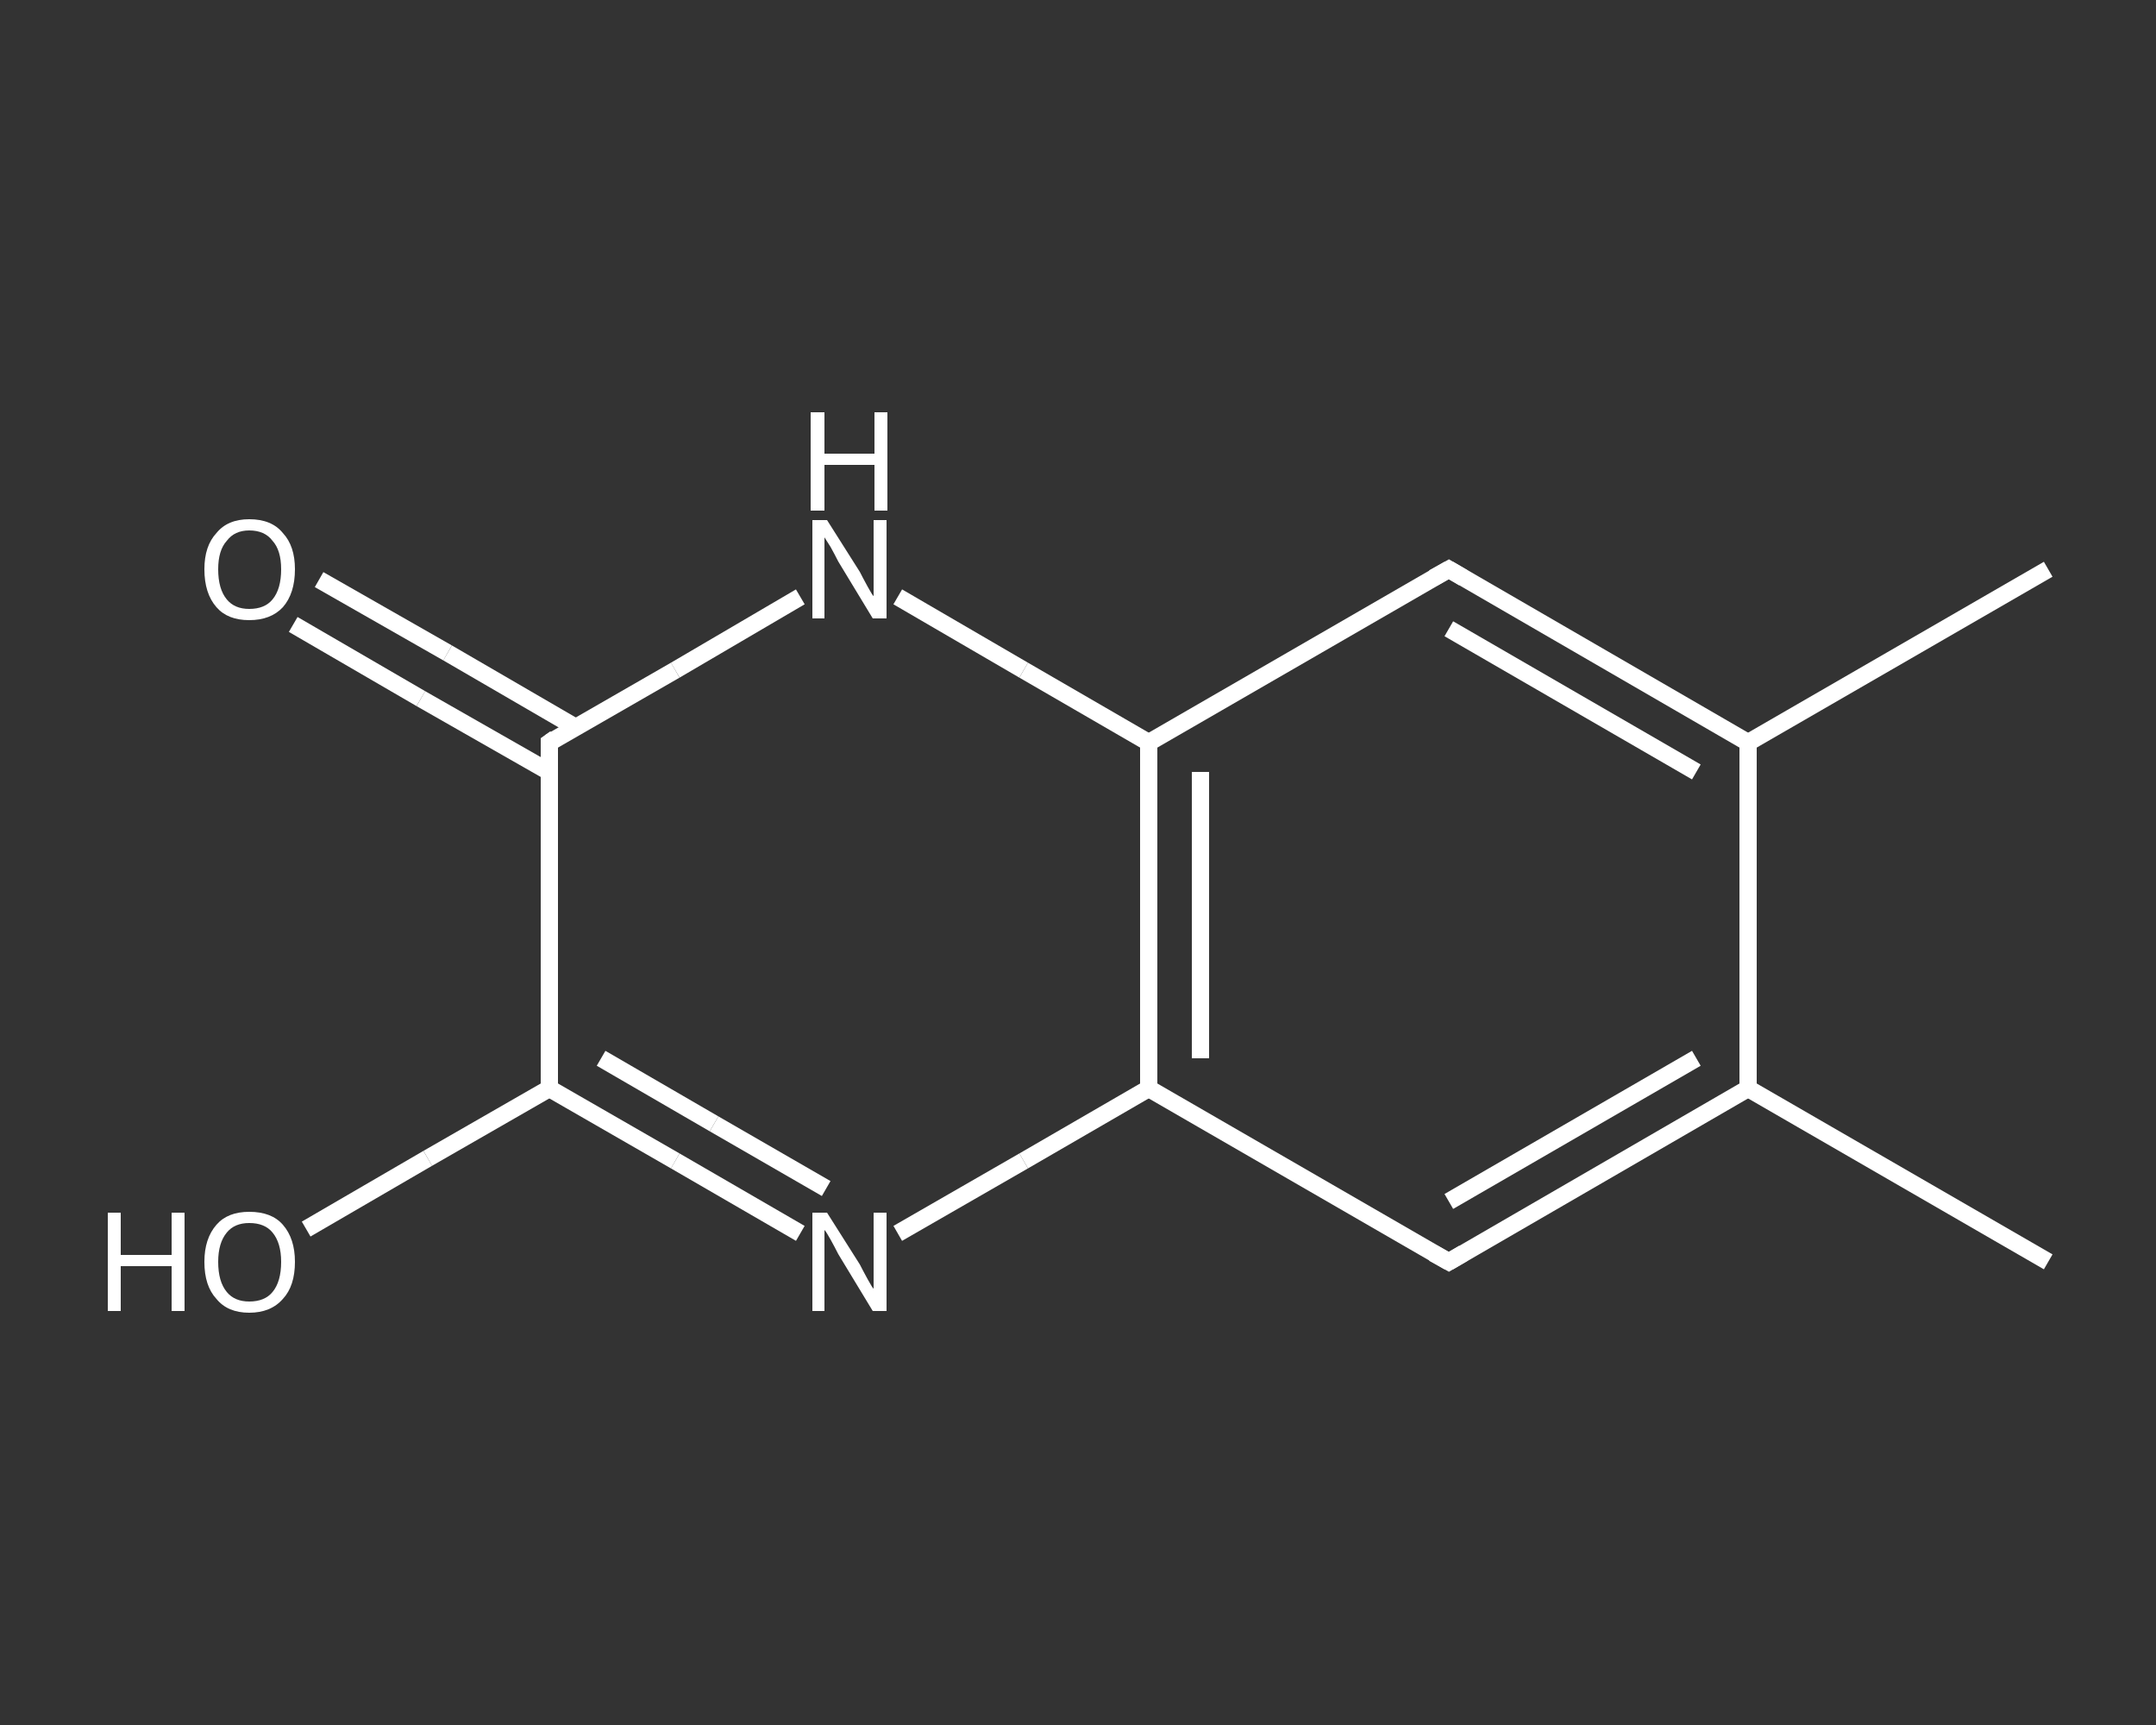 <?xml version='1.0' encoding='iso-8859-1'?>
<svg version='1.1' baseProfile='full'
              xmlns='http://www.w3.org/2000/svg'
                      xmlns:rdkit='http://www.rdkit.org/xml'
                      xmlns:xlink='http://www.w3.org/1999/xlink'
                  xml:space='preserve'
width='250px' height='200px' viewBox='0 0 250 200'>
<rect x="0" y="0" width="250" height="200" fill="#333333" stroke="none"/>
<!-- END OF HEADER -->
<rect style='opacity:1.0;fill:transparent;stroke:none' width='250.0' height='200.0' x='0.0' y='0.0'> </rect>
<path class='bond-0 atom-0 atom-1' d='M 237.5,146.3 L 202.7,126.2' style='fill:none;fill-rule:evenodd;stroke:#FFFFFF;stroke-width:2.0px;stroke-linecap:butt;stroke-linejoin:miter;stroke-opacity:1' />
<path class='bond-1 atom-1 atom-2' d='M 202.7,126.2 L 168.0,146.3' style='fill:none;fill-rule:evenodd;stroke:#FFFFFF;stroke-width:2.0px;stroke-linecap:butt;stroke-linejoin:miter;stroke-opacity:1' />
<path class='bond-1 atom-1 atom-2' d='M 196.7,122.7 L 168.0,139.3' style='fill:none;fill-rule:evenodd;stroke:#FFFFFF;stroke-width:2.0px;stroke-linecap:butt;stroke-linejoin:miter;stroke-opacity:1' />
<path class='bond-2 atom-2 atom-3' d='M 168.0,146.3 L 133.2,126.2' style='fill:none;fill-rule:evenodd;stroke:#FFFFFF;stroke-width:2.0px;stroke-linecap:butt;stroke-linejoin:miter;stroke-opacity:1' />
<path class='bond-3 atom-3 atom-4' d='M 133.2,126.2 L 118.7,134.6' style='fill:none;fill-rule:evenodd;stroke:#FFFFFF;stroke-width:2.0px;stroke-linecap:butt;stroke-linejoin:miter;stroke-opacity:1' />
<path class='bond-3 atom-3 atom-4' d='M 118.7,134.6 L 104.1,143.0' style='fill:none;fill-rule:evenodd;stroke:#FFFFFF;stroke-width:2.0px;stroke-linecap:butt;stroke-linejoin:miter;stroke-opacity:1' />
<path class='bond-4 atom-4 atom-5' d='M 92.8,143.0 L 78.3,134.6' style='fill:none;fill-rule:evenodd;stroke:#FFFFFF;stroke-width:2.0px;stroke-linecap:butt;stroke-linejoin:miter;stroke-opacity:1' />
<path class='bond-4 atom-4 atom-5' d='M 78.3,134.6 L 63.7,126.2' style='fill:none;fill-rule:evenodd;stroke:#FFFFFF;stroke-width:2.0px;stroke-linecap:butt;stroke-linejoin:miter;stroke-opacity:1' />
<path class='bond-4 atom-4 atom-5' d='M 95.8,137.8 L 82.8,130.3' style='fill:none;fill-rule:evenodd;stroke:#FFFFFF;stroke-width:2.0px;stroke-linecap:butt;stroke-linejoin:miter;stroke-opacity:1' />
<path class='bond-4 atom-4 atom-5' d='M 82.8,130.3 L 69.7,122.7' style='fill:none;fill-rule:evenodd;stroke:#FFFFFF;stroke-width:2.0px;stroke-linecap:butt;stroke-linejoin:miter;stroke-opacity:1' />
<path class='bond-5 atom-5 atom-6' d='M 63.7,126.2 L 49.6,134.3' style='fill:none;fill-rule:evenodd;stroke:#FFFFFF;stroke-width:2.0px;stroke-linecap:butt;stroke-linejoin:miter;stroke-opacity:1' />
<path class='bond-5 atom-5 atom-6' d='M 49.6,134.3 L 35.5,142.5' style='fill:none;fill-rule:evenodd;stroke:#FFFFFF;stroke-width:2.0px;stroke-linecap:butt;stroke-linejoin:miter;stroke-opacity:1' />
<path class='bond-6 atom-5 atom-7' d='M 63.7,126.2 L 63.7,86.1' style='fill:none;fill-rule:evenodd;stroke:#FFFFFF;stroke-width:2.0px;stroke-linecap:butt;stroke-linejoin:miter;stroke-opacity:1' />
<path class='bond-7 atom-7 atom-8' d='M 66.7,84.3 L 51.9,75.7' style='fill:none;fill-rule:evenodd;stroke:#FFFFFF;stroke-width:2.0px;stroke-linecap:butt;stroke-linejoin:miter;stroke-opacity:1' />
<path class='bond-7 atom-7 atom-8' d='M 51.9,75.7 L 37.0,67.2' style='fill:none;fill-rule:evenodd;stroke:#FFFFFF;stroke-width:2.0px;stroke-linecap:butt;stroke-linejoin:miter;stroke-opacity:1' />
<path class='bond-7 atom-7 atom-8' d='M 63.7,89.5 L 48.8,81.0' style='fill:none;fill-rule:evenodd;stroke:#FFFFFF;stroke-width:2.0px;stroke-linecap:butt;stroke-linejoin:miter;stroke-opacity:1' />
<path class='bond-7 atom-7 atom-8' d='M 48.8,81.0 L 34.0,72.4' style='fill:none;fill-rule:evenodd;stroke:#FFFFFF;stroke-width:2.0px;stroke-linecap:butt;stroke-linejoin:miter;stroke-opacity:1' />
<path class='bond-8 atom-7 atom-9' d='M 63.7,86.1 L 78.3,77.7' style='fill:none;fill-rule:evenodd;stroke:#FFFFFF;stroke-width:2.0px;stroke-linecap:butt;stroke-linejoin:miter;stroke-opacity:1' />
<path class='bond-8 atom-7 atom-9' d='M 78.3,77.7 L 92.8,69.2' style='fill:none;fill-rule:evenodd;stroke:#FFFFFF;stroke-width:2.0px;stroke-linecap:butt;stroke-linejoin:miter;stroke-opacity:1' />
<path class='bond-9 atom-9 atom-10' d='M 104.1,69.2 L 118.7,77.7' style='fill:none;fill-rule:evenodd;stroke:#FFFFFF;stroke-width:2.0px;stroke-linecap:butt;stroke-linejoin:miter;stroke-opacity:1' />
<path class='bond-9 atom-9 atom-10' d='M 118.7,77.7 L 133.2,86.1' style='fill:none;fill-rule:evenodd;stroke:#FFFFFF;stroke-width:2.0px;stroke-linecap:butt;stroke-linejoin:miter;stroke-opacity:1' />
<path class='bond-10 atom-10 atom-11' d='M 133.2,86.1 L 168.0,66.0' style='fill:none;fill-rule:evenodd;stroke:#FFFFFF;stroke-width:2.0px;stroke-linecap:butt;stroke-linejoin:miter;stroke-opacity:1' />
<path class='bond-11 atom-11 atom-12' d='M 168.0,66.0 L 202.7,86.1' style='fill:none;fill-rule:evenodd;stroke:#FFFFFF;stroke-width:2.0px;stroke-linecap:butt;stroke-linejoin:miter;stroke-opacity:1' />
<path class='bond-11 atom-11 atom-12' d='M 168.0,72.9 L 196.7,89.5' style='fill:none;fill-rule:evenodd;stroke:#FFFFFF;stroke-width:2.0px;stroke-linecap:butt;stroke-linejoin:miter;stroke-opacity:1' />
<path class='bond-12 atom-12 atom-13' d='M 202.7,86.1 L 237.5,66.0' style='fill:none;fill-rule:evenodd;stroke:#FFFFFF;stroke-width:2.0px;stroke-linecap:butt;stroke-linejoin:miter;stroke-opacity:1' />
<path class='bond-13 atom-12 atom-1' d='M 202.7,86.1 L 202.7,126.2' style='fill:none;fill-rule:evenodd;stroke:#FFFFFF;stroke-width:2.0px;stroke-linecap:butt;stroke-linejoin:miter;stroke-opacity:1' />
<path class='bond-14 atom-10 atom-3' d='M 133.2,86.1 L 133.2,126.2' style='fill:none;fill-rule:evenodd;stroke:#FFFFFF;stroke-width:2.0px;stroke-linecap:butt;stroke-linejoin:miter;stroke-opacity:1' />
<path class='bond-14 atom-10 atom-3' d='M 139.2,89.5 L 139.2,122.7' style='fill:none;fill-rule:evenodd;stroke:#FFFFFF;stroke-width:2.0px;stroke-linecap:butt;stroke-linejoin:miter;stroke-opacity:1' />
<path d='M 169.7,145.3 L 168.0,146.3 L 166.2,145.3' style='fill:none;stroke:#FFFFFF;stroke-width:2.0px;stroke-linecap:butt;stroke-linejoin:miter;stroke-opacity:1;' />
<path d='M 63.7,88.1 L 63.7,86.1 L 64.4,85.6' style='fill:none;stroke:#FFFFFF;stroke-width:2.0px;stroke-linecap:butt;stroke-linejoin:miter;stroke-opacity:1;' />
<path d='M 166.2,67.0 L 168.0,66.0 L 169.7,67.0' style='fill:none;stroke:#FFFFFF;stroke-width:2.0px;stroke-linecap:butt;stroke-linejoin:miter;stroke-opacity:1;' />
<path class='atom-4' d='M 95.9 140.6
L 99.7 146.6
Q 100.0 147.2, 100.6 148.3
Q 101.2 149.4, 101.3 149.4
L 101.3 140.6
L 102.8 140.6
L 102.8 152.0
L 101.2 152.0
L 97.2 145.4
Q 96.8 144.6, 96.3 143.7
Q 95.8 142.8, 95.6 142.6
L 95.6 152.0
L 94.2 152.0
L 94.2 140.6
L 95.9 140.6
' fill='#FFFFFF'/>
<path class='atom-6' d='M 12.5 140.6
L 14.0 140.6
L 14.0 145.5
L 19.9 145.5
L 19.9 140.6
L 21.4 140.6
L 21.4 152.0
L 19.9 152.0
L 19.9 146.8
L 14.0 146.8
L 14.0 152.0
L 12.5 152.0
L 12.5 140.6
' fill='#FFFFFF'/>
<path class='atom-6' d='M 23.7 146.3
Q 23.7 143.6, 25.1 142.0
Q 26.4 140.5, 28.9 140.5
Q 31.5 140.5, 32.8 142.0
Q 34.2 143.6, 34.2 146.3
Q 34.2 149.1, 32.8 150.6
Q 31.4 152.2, 28.9 152.2
Q 26.4 152.2, 25.1 150.6
Q 23.7 149.1, 23.7 146.3
M 28.9 150.9
Q 30.7 150.9, 31.6 149.8
Q 32.6 148.6, 32.6 146.3
Q 32.6 144.1, 31.6 142.9
Q 30.7 141.8, 28.9 141.8
Q 27.2 141.8, 26.3 142.9
Q 25.3 144.1, 25.3 146.3
Q 25.3 148.6, 26.3 149.8
Q 27.2 150.9, 28.9 150.9
' fill='#FFFFFF'/>
<path class='atom-8' d='M 23.7 66.0
Q 23.7 63.3, 25.1 61.8
Q 26.4 60.2, 28.9 60.2
Q 31.5 60.2, 32.8 61.8
Q 34.2 63.3, 34.2 66.0
Q 34.2 68.8, 32.8 70.4
Q 31.4 71.9, 28.9 71.9
Q 26.4 71.9, 25.1 70.4
Q 23.7 68.8, 23.7 66.0
M 28.9 70.6
Q 30.7 70.6, 31.6 69.5
Q 32.6 68.3, 32.6 66.0
Q 32.6 63.8, 31.6 62.7
Q 30.7 61.5, 28.9 61.5
Q 27.2 61.5, 26.3 62.7
Q 25.3 63.8, 25.3 66.0
Q 25.3 68.3, 26.3 69.5
Q 27.2 70.6, 28.9 70.6
' fill='#FFFFFF'/>
<path class='atom-9' d='M 95.9 60.3
L 99.7 66.3
Q 100.0 66.9, 100.6 68.0
Q 101.2 69.1, 101.3 69.1
L 101.3 60.3
L 102.8 60.3
L 102.8 71.7
L 101.2 71.7
L 97.2 65.1
Q 96.8 64.3, 96.3 63.4
Q 95.8 62.6, 95.6 62.3
L 95.6 71.7
L 94.2 71.7
L 94.2 60.3
L 95.9 60.3
' fill='#FFFFFF'/>
<path class='atom-9' d='M 94.0 47.8
L 95.6 47.8
L 95.6 52.6
L 101.4 52.6
L 101.4 47.8
L 102.9 47.8
L 102.9 59.2
L 101.4 59.2
L 101.4 53.9
L 95.6 53.9
L 95.6 59.2
L 94.0 59.2
L 94.0 47.8
' fill='#FFFFFF'/>
</svg>
